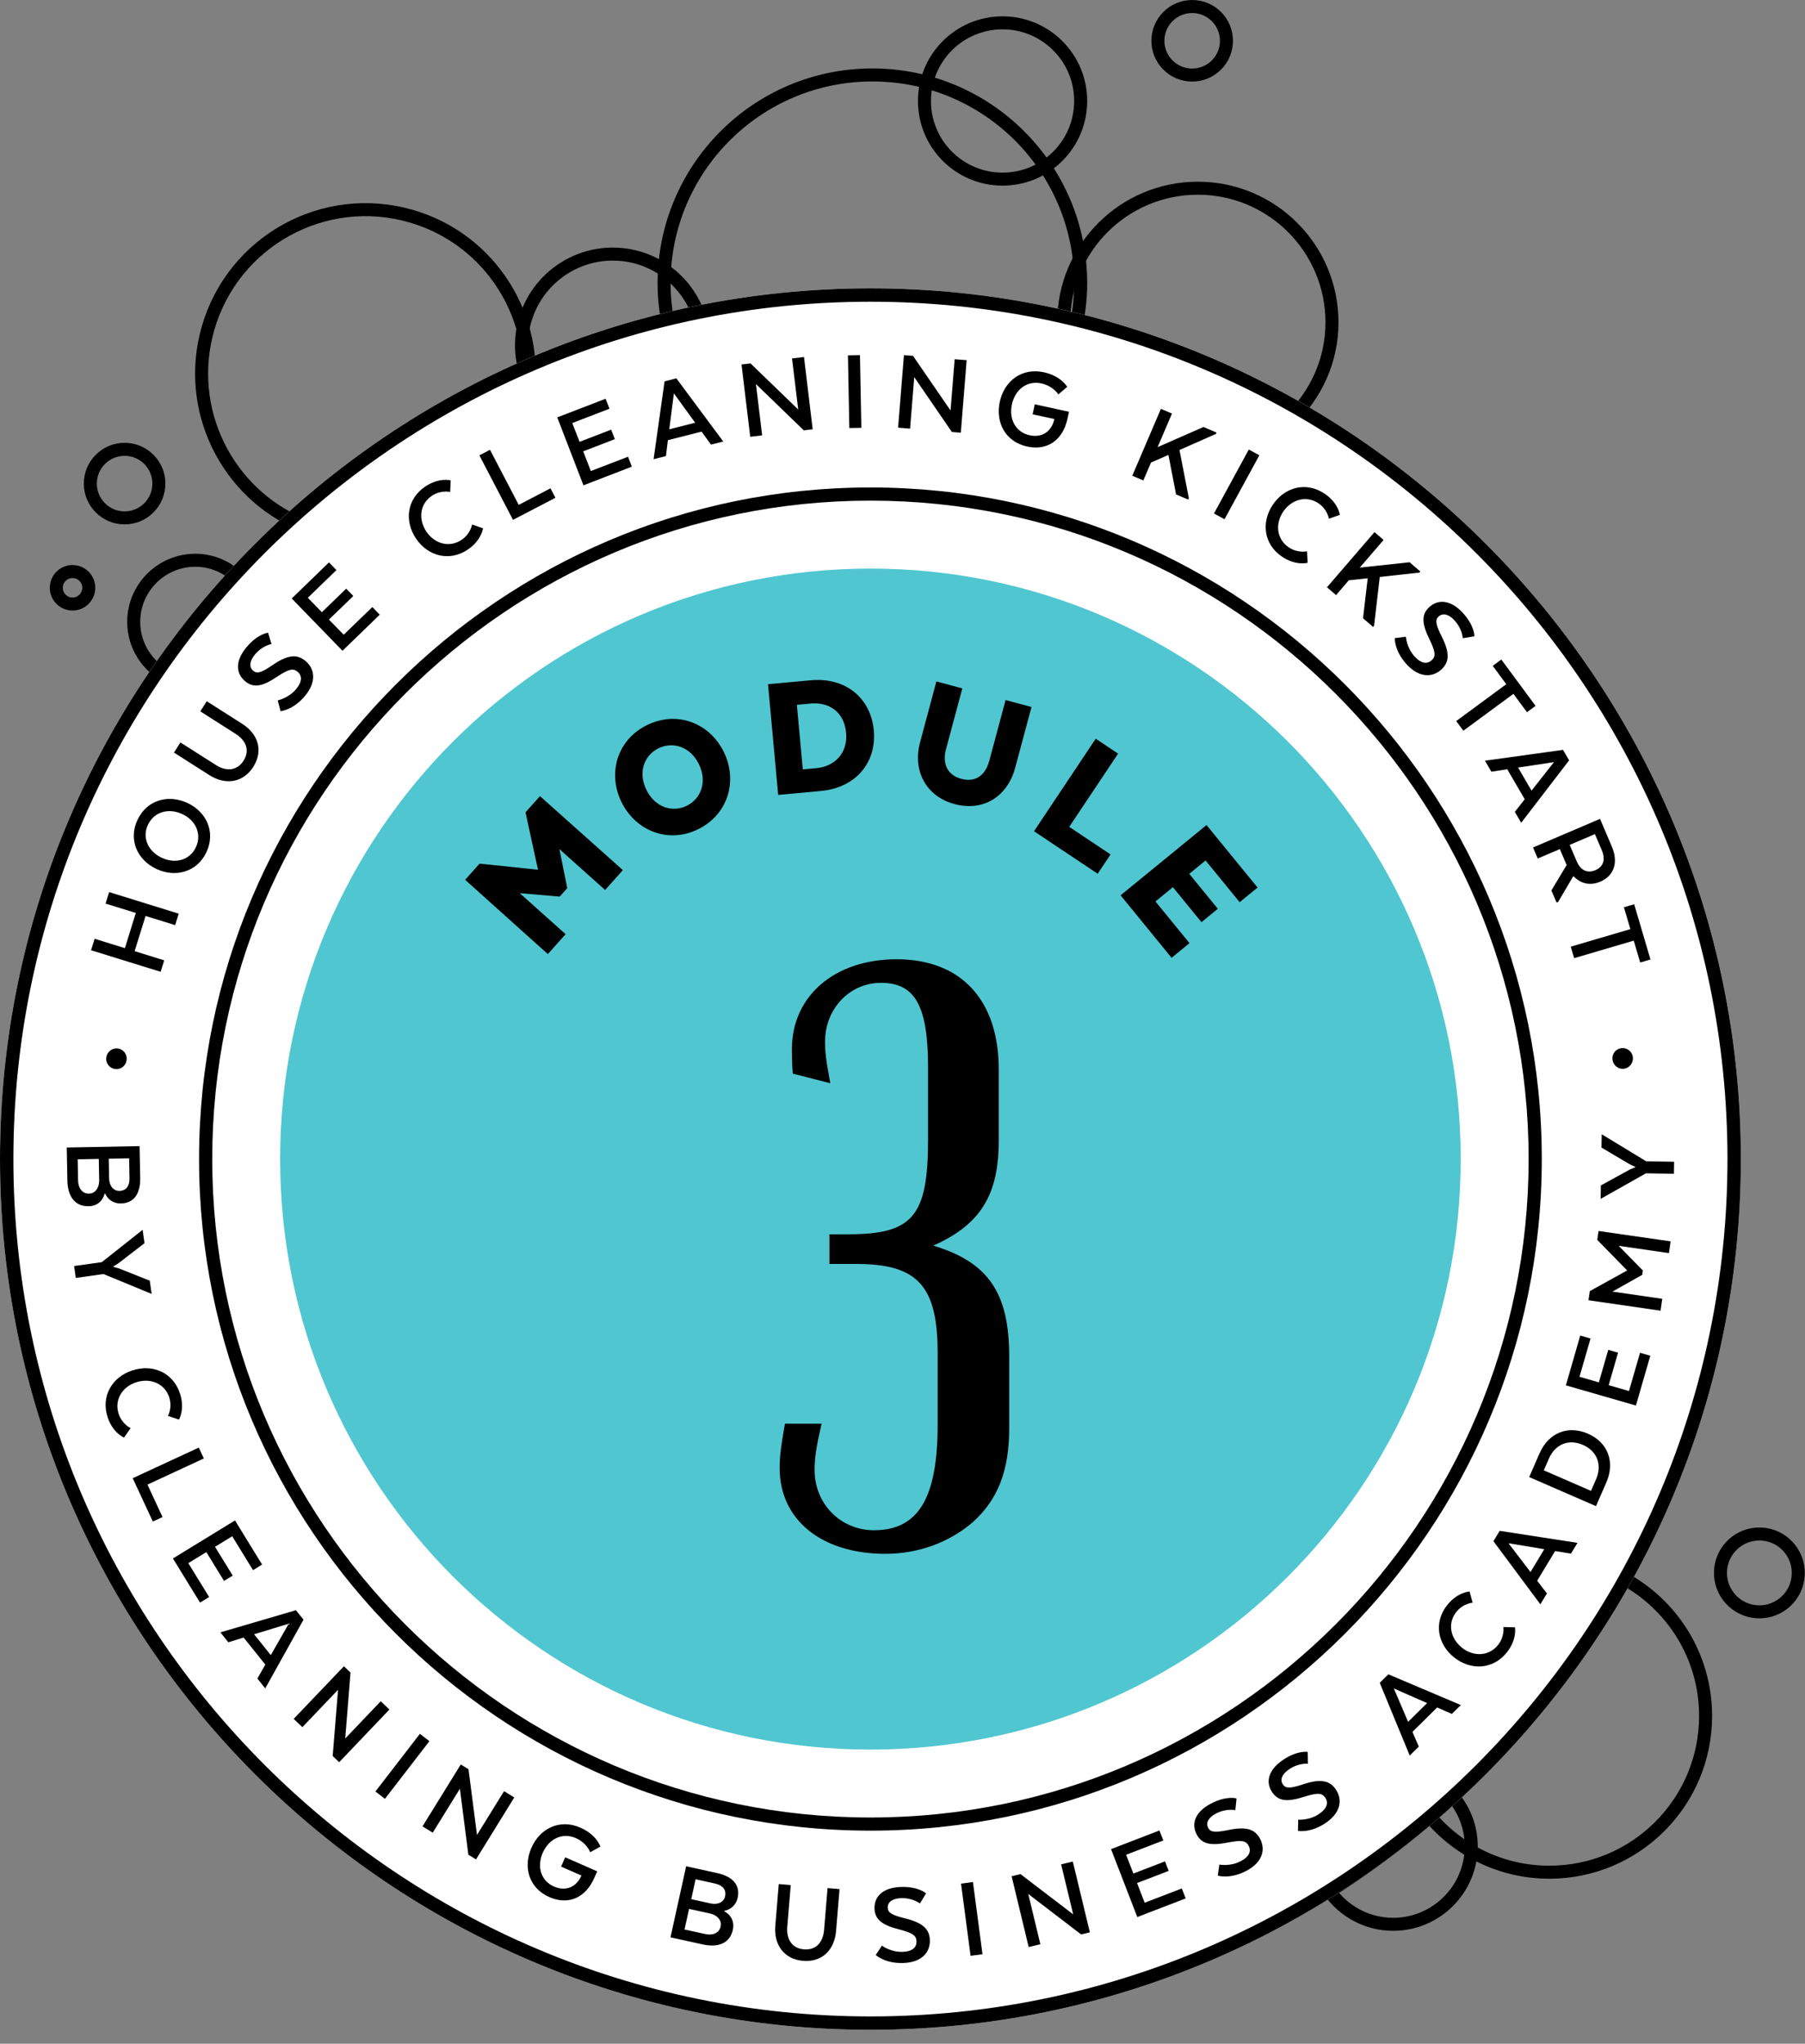 <svg xmlns="http://www.w3.org/2000/svg" width="91" height="103" viewBox="0 0 91 103" fill="none"><rect x="0" y="0" width="91" height="103" fill="#808080" stroke="none"/><g clip-path="url(#clip0)"><path d="M60.104 3.783C61.059 3.783 61.832 3.01 61.832 2.055C61.832 1.102 61.059 0.329 60.104 0.329C59.149 0.329 58.376 1.102 58.376 2.055C58.376 3.01 59.149 3.783 60.104 3.783Z" stroke="black" stroke-width="0.656" stroke-miterlimit="10"></path><path d="M6.282 26.1C7.237 26.1 8.01 25.326 8.01 24.372C8.01 23.419 7.237 22.645 6.282 22.645C5.329 22.645 4.554 23.419 4.554 24.372C4.554 25.326 5.329 26.1 6.282 26.1Z" stroke="black" stroke-width="0.656" stroke-miterlimit="10"></path><path d="M3.657 30.442C3.205 30.442 2.838 30.075 2.838 29.623C2.838 29.171 3.205 28.804 3.657 28.804C4.109 28.804 4.475 29.171 4.475 29.623C4.475 30.075 4.109 30.442 3.657 30.442Z" stroke="black" stroke-width="0.656" stroke-miterlimit="10"></path><path d="M88.627 81.231C89.709 81.272 90.62 80.427 90.66 79.344C90.701 78.261 89.856 77.351 88.773 77.311C87.691 77.269 86.78 78.115 86.739 79.197C86.699 80.28 87.544 81.191 88.627 81.231Z" stroke="black" stroke-width="0.656" stroke-miterlimit="10"></path><path d="M15.24 26.449C18.653 23.427 22.515 20.959 26.678 19.146C26.823 15.44 24.449 11.97 20.725 10.893C16.341 9.625 11.76 12.15 10.491 16.534C9.312 20.61 11.416 24.853 15.24 26.449Z" stroke="black" stroke-width="0.656" stroke-miterlimit="10"></path><path d="M35.38 16.433C34.943 14.424 33.205 12.883 31.055 12.808C28.514 12.721 26.382 14.71 26.294 17.252C26.27 17.93 26.404 18.573 26.647 19.161C29.422 17.954 32.347 17.038 35.38 16.433Z" stroke="black" stroke-width="0.656" stroke-miterlimit="10"></path><path d="M81.785 79.514C79.284 84.082 75.976 88.142 72.061 91.518C73.505 93.251 75.679 94.354 78.112 94.354C82.462 94.354 85.988 90.829 85.988 86.478C85.988 83.457 84.284 80.834 81.785 79.514Z" stroke="black" stroke-width="0.656" stroke-miterlimit="10"></path><path d="M43.866 15.591C47.414 15.591 50.858 16.029 54.156 16.835C54.362 16.015 54.483 15.162 54.483 14.279C54.483 8.479 49.782 3.777 43.98 3.777C38.18 3.777 33.479 8.479 33.479 14.279C33.479 15.145 33.595 15.981 33.792 16.785C37.026 16.011 40.395 15.591 43.866 15.591Z" stroke="black" stroke-width="0.656" stroke-miterlimit="10"></path><path d="M65.039 21.139C66.335 19.907 67.152 18.177 67.152 16.248C67.152 12.512 64.124 9.485 60.389 9.485C56.655 9.485 53.627 12.512 53.627 16.248C53.627 16.411 53.664 16.563 53.676 16.723C57.709 17.66 61.527 19.16 65.039 21.139Z" stroke="black" stroke-width="0.656" stroke-miterlimit="10"></path><path d="M54.483 5.089C54.483 7.264 52.719 9.028 50.544 9.028C48.369 9.028 46.607 7.264 46.607 5.089C46.607 2.915 48.369 1.151 50.544 1.151C52.719 1.151 54.483 2.915 54.483 5.089Z" stroke="black" stroke-width="0.656" stroke-miterlimit="10"></path><path d="M8.428 34.094C9.589 32.431 10.861 30.855 12.237 29.375C11.668 28.685 10.816 28.235 9.849 28.235C8.133 28.235 6.741 29.627 6.741 31.343C6.741 32.546 7.429 33.577 8.428 34.094Z" stroke="black" stroke-width="0.656" stroke-miterlimit="10"></path><path d="M67.033 95.321C67.748 96.321 68.912 96.98 70.236 96.98C72.41 96.98 74.173 95.217 74.173 93.043C74.173 92.08 73.816 91.21 73.243 90.528C71.326 92.306 69.248 93.909 67.033 95.321Z" stroke="black" stroke-width="0.656" stroke-miterlimit="10"></path><path d="M43.883 102.297C19.686 102.297 0 82.61 0 58.413C0 34.216 19.686 14.53 43.883 14.53C68.08 14.53 87.767 34.216 87.767 58.413C87.767 82.61 68.08 102.297 43.883 102.297Z" fill="white"></path><path d="M43.883 15.206C20.058 15.206 0.675 34.59 0.675 58.414C0.675 82.238 20.058 101.622 43.883 101.622C67.708 101.622 87.091 82.238 87.091 58.414C87.091 34.59 67.708 15.206 43.883 15.206ZM43.883 102.297C19.686 102.297 0 82.611 0 58.414C0 34.217 19.686 14.531 43.883 14.531C68.08 14.531 87.767 34.217 87.767 58.414C87.767 82.611 68.08 102.297 43.883 102.297Z" fill="black"></path><path d="M5.942 52.84C6.228 52.877 6.421 53.144 6.384 53.428C6.346 53.713 6.09 53.915 5.805 53.876C5.52 53.84 5.32 53.579 5.358 53.293C5.396 53.008 5.657 52.803 5.942 52.84Z" fill="black"></path><path d="M9.01 46.046L8.83 46.624L7.339 46.162L6.787 47.936L8.279 48.399L8.099 48.976L4.591 47.89L4.77 47.312L6.297 47.784L6.847 46.01L5.322 45.538L5.502 44.959L9.01 46.046Z" fill="black"></path><path d="M9.189 41.027C8.501 40.707 7.764 40.911 7.457 41.571C7.152 42.224 7.472 42.914 8.161 43.232C8.844 43.551 9.572 43.35 9.877 42.695C10.185 42.036 9.872 41.344 9.189 41.027ZM7.897 43.798C6.925 43.347 6.461 42.328 6.929 41.326C7.4 40.316 8.478 40.016 9.45 40.467C10.41 40.914 10.88 41.935 10.41 42.943C9.941 43.946 8.857 44.244 7.897 43.798Z" fill="black"></path><path d="M10.556 39.065L8.77 37.927L9.096 37.417L10.882 38.554C11.392 38.881 11.943 38.861 12.276 38.341C12.615 37.809 12.394 37.314 11.883 36.987L10.098 35.85L10.423 35.341L12.21 36.478C13.015 36.99 13.29 37.833 12.766 38.653C12.252 39.455 11.362 39.578 10.556 39.065Z" fill="black"></path><path d="M14.001 35.296C14.001 35.296 14.548 35.191 14.937 34.719C15.252 34.338 15.228 34.04 14.997 33.85C14.778 33.671 14.561 33.714 13.985 34.095C13.274 34.572 12.809 34.704 12.364 34.338C11.878 33.938 11.86 33.306 12.413 32.635C12.993 31.934 13.514 31.887 13.514 31.887L13.688 32.456C13.688 32.456 13.229 32.531 12.848 32.992C12.582 33.314 12.544 33.622 12.77 33.808C12.964 33.968 13.182 33.895 13.717 33.535C14.476 33.01 14.952 32.942 15.392 33.303C15.873 33.7 15.968 34.355 15.384 35.063C14.784 35.79 14.145 35.843 14.145 35.843L14.001 35.296Z" fill="black"></path><path d="M17.812 30.037L16.585 31.225L17.328 31.989L18.771 30.593L19.145 30.978L17.267 32.797L14.708 30.162L16.585 28.343L16.962 28.73L15.519 30.126L16.227 30.855L17.453 29.667L17.812 30.037Z" fill="black"></path><path d="M24.349 26.623C24.349 26.623 24.283 27.226 23.583 27.698C22.649 28.325 21.567 28.022 20.975 27.145C20.377 26.258 20.506 25.148 21.441 24.519C22.141 24.049 22.722 24.21 22.722 24.21L22.695 24.795C22.695 24.795 22.234 24.679 21.771 24.988C21.167 25.395 21.074 26.165 21.498 26.794C21.918 27.416 22.665 27.615 23.269 27.209C23.73 26.899 23.799 26.433 23.799 26.433L24.349 26.623Z" fill="black"></path><path d="M25.863 26.199L24.168 22.948L24.704 22.669L26.152 25.443L27.752 24.611L28.002 25.087L25.863 26.199Z" fill="black"></path><path d="M30.998 22.132L29.403 22.746L29.787 23.739L31.662 23.018L31.855 23.519L29.415 24.459L28.094 21.035L30.532 20.096L30.727 20.598L28.852 21.32L29.219 22.267L30.812 21.654L30.998 22.132Z" fill="black"></path><path d="M33.742 21.636L35.047 21.304L33.974 19.824L33.742 21.636ZM36.463 22.25L35.846 22.407L35.37 21.752L33.672 22.184L33.574 22.984L32.951 23.143L33.505 19.219L34.098 19.067L36.463 22.25Z" fill="black"></path><path d="M40.972 21.634L40.523 21.689L38.112 19.356L38.424 21.941L37.823 22.013L37.384 18.37L37.839 18.316L40.242 20.638L39.931 18.065L40.534 17.993L40.972 21.634Z" fill="black"></path><path d="M43.425 21.561L42.819 21.573L42.749 17.908L43.355 17.896L43.425 21.561Z" fill="black"></path><path d="M48.44 21.808L47.989 21.771L46.092 19.006L45.882 21.602L45.278 21.554L45.573 17.898L46.03 17.934L47.922 20.688L48.13 18.104L48.734 18.151L48.44 21.808Z" fill="black"></path><path d="M53.156 21.117L52.06 20.88L52.169 20.377L53.893 20.752L53.817 21.104C53.585 22.168 52.819 22.728 51.788 22.505C50.675 22.263 50.181 21.28 50.405 20.245C50.633 19.2 51.514 18.521 52.621 18.76C53.513 18.955 53.803 19.499 53.803 19.499L53.356 19.877C53.356 19.877 53.099 19.452 52.498 19.323C51.775 19.165 51.177 19.637 51.016 20.377C50.856 21.113 51.193 21.781 51.912 21.937C52.541 22.073 53.02 21.739 53.152 21.136L53.156 21.117Z" fill="black"></path><path d="M58.362 22.534L60.674 21.519L61.332 21.801L61.303 21.867L59.464 22.679L59.936 25.107L59.906 25.179L59.292 24.918C59.292 24.918 59.034 23.591 58.907 22.926L58.03 23.31L57.642 24.214L57.084 23.977L58.528 20.605L59.086 20.842L58.362 22.534Z" fill="black"></path><path d="M61.735 26.168L61.203 25.879L62.959 22.656L63.491 22.945L61.735 26.168Z" fill="black"></path><path d="M65.926 28.363C65.926 28.363 65.342 28.529 64.641 28.06C63.705 27.433 63.577 26.319 64.168 25.44C64.763 24.552 65.844 24.252 66.778 24.879C67.48 25.348 67.549 25.947 67.549 25.947L66.997 26.143C66.997 26.143 66.93 25.672 66.468 25.363C65.864 24.957 65.114 25.162 64.69 25.791C64.272 26.416 64.37 27.18 64.974 27.585C65.437 27.895 65.895 27.783 65.895 27.783L65.926 28.363Z" fill="black"></path><path d="M68.553 28.606L71.064 28.336L71.606 28.802L71.558 28.858L69.561 29.077L69.276 31.534L69.224 31.594L68.718 31.16C68.718 31.16 68.874 29.817 68.953 29.144L68.001 29.245L67.358 29.992L66.9 29.597L69.296 26.817L69.754 27.212L68.553 28.606Z" fill="black"></path><path d="M70.881 32.09C70.881 32.09 70.91 32.646 71.326 33.094C71.664 33.458 71.963 33.475 72.183 33.271C72.389 33.081 72.377 32.859 72.076 32.237C71.698 31.469 71.63 30.99 72.055 30.599C72.519 30.173 73.148 30.241 73.739 30.878C74.357 31.547 74.332 32.07 74.332 32.07L73.744 32.165C73.744 32.165 73.732 31.701 73.324 31.261C73.043 30.955 72.741 30.874 72.525 31.073C72.341 31.243 72.384 31.47 72.669 32.049C73.087 32.87 73.089 33.35 72.672 33.737C72.213 34.159 71.548 34.163 70.925 33.49C70.285 32.798 70.319 32.159 70.319 32.159L70.881 32.09Z" fill="black"></path><path d="M75.69 33.238L77.416 35.574L76.983 35.894L76.3 34.968L73.776 36.827L73.416 36.34L75.939 34.482L75.256 33.556L75.69 33.238Z" fill="black"></path><path d="M76.535 38.683L77.213 39.846L78.346 38.408L76.535 38.683ZM76.691 41.466L76.37 40.916L76.87 40.279L75.988 38.767L75.189 38.892L74.865 38.337L78.8 37.791L79.108 38.319L76.691 41.466Z" fill="black"></path><path d="M80.752 42.841L80.408 42.037L79.136 42.58L79.495 43.417C79.67 43.828 80 44.039 80.428 43.857C80.862 43.672 80.944 43.291 80.752 42.841ZM81.259 42.657C81.599 43.451 81.386 44.133 80.682 44.433C80.158 44.656 79.683 44.527 79.335 44.164L79.307 44.176L78.555 45.453L78.476 45.487L78.214 44.875L78.984 43.595L78.64 42.792L77.527 43.267L77.288 42.711L80.666 41.269L81.259 42.657Z" fill="black"></path><path d="M82.388 45.572L83.209 48.355L82.692 48.508L82.366 47.405L79.361 48.289L79.19 47.709L82.196 46.825L81.87 45.724L82.388 45.572Z" fill="black"></path><path d="M81.875 53.861C81.589 53.9 81.333 53.694 81.295 53.408C81.257 53.123 81.451 52.863 81.736 52.825C82.021 52.787 82.284 52.987 82.321 53.272C82.359 53.556 82.16 53.824 81.875 53.861Z" fill="black"></path><path d="M6.529 59.371L6.51 58.375L5.482 58.395L5.501 59.379C5.508 59.775 5.721 60.022 6.021 60.017C6.369 60.01 6.537 59.762 6.529 59.371ZM4.98 58.405L3.916 58.426L3.936 59.494C3.944 59.873 4.144 60.162 4.488 60.155C4.8 60.15 4.99 59.871 5.001 59.523L4.98 58.405ZM3.397 59.493L3.365 57.831L7.037 57.761L7.068 59.367C7.084 60.179 6.737 60.639 6.094 60.651C5.726 60.658 5.442 60.462 5.301 60.153H5.277C5.18 60.527 4.89 60.785 4.469 60.791C3.777 60.805 3.413 60.299 3.397 59.493Z" fill="black"></path><path d="M7.55 64.543L7.644 65.209L5.216 64.208L3.821 64.404L3.737 63.804L5.132 63.609L7.19 61.981L7.285 62.653L5.973 63.664L5.696 63.839L6.012 63.931L7.55 64.543Z" fill="black"></path><path d="M6.253 72.45C6.253 72.45 5.689 72.223 5.426 71.421C5.076 70.352 5.662 69.395 6.669 69.066C7.686 68.732 8.721 69.159 9.073 70.227C9.336 71.028 9.022 71.543 9.022 71.543L8.465 71.359C8.465 71.359 8.704 70.947 8.53 70.418C8.302 69.727 7.586 69.428 6.865 69.664C6.149 69.897 5.756 70.56 5.982 71.252C6.156 71.78 6.586 71.974 6.586 71.974L6.253 72.45Z" fill="black"></path><path d="M6.69 74.498L10.021 72.955L10.276 73.503L7.434 74.82L8.194 76.455L7.706 76.682L6.69 74.498Z" fill="black"></path><path d="M11.294 79.675L10.402 78.222L9.493 78.778L10.544 80.486L10.085 80.767L8.719 78.543L11.848 76.626L13.214 78.85L12.756 79.131L11.707 77.423L10.84 77.954L11.733 79.406L11.294 79.675Z" fill="black"></path><path d="M12.811 82.364L13.652 83.414L14.56 81.828L12.811 82.364ZM13.373 85.091L12.976 84.594L13.376 83.891L12.283 82.528L11.512 82.767L11.111 82.266L14.919 81.15L15.302 81.627L13.373 85.091Z" fill="black"></path><path d="M17.101 88.809L16.773 88.499L17.043 85.16L15.244 87.044L14.806 86.627L17.338 83.975L17.671 84.29L17.405 87.615L19.195 85.739L19.632 86.156L17.101 88.809Z" fill="black"></path><path d="M19.407 90.656L18.927 90.286L21.169 87.381L21.649 87.75L19.407 90.656Z" fill="black"></path><path d="M23.998 93.708L23.612 93.471L23.186 90.148L21.816 92.362L21.3 92.045L23.23 88.925L23.62 89.166L24.048 92.475L25.412 90.27L25.927 90.588L23.998 93.708Z" fill="black"></path><path d="M29.314 94.522L28.287 94.072L28.495 93.603L30.108 94.31L29.963 94.639C29.526 95.636 28.663 96.032 27.699 95.61C26.656 95.152 26.367 94.091 26.792 93.124C27.223 92.144 28.221 91.654 29.258 92.108C30.092 92.474 30.268 93.064 30.268 93.064L29.756 93.347C29.756 93.347 29.588 92.88 29.027 92.634C28.348 92.336 27.669 92.68 27.364 93.374C27.061 94.063 27.259 94.783 27.932 95.078C28.52 95.335 29.058 95.104 29.305 94.539L29.314 94.522Z" fill="black"></path><path d="M36.043 94.925L35.069 94.71L34.849 95.714L35.811 95.925C36.199 96.01 36.489 95.862 36.554 95.569C36.629 95.229 36.426 95.009 36.043 94.925ZM34.739 96.203L34.511 97.242L35.558 97.471C35.929 97.553 36.258 97.425 36.331 97.091C36.398 96.786 36.171 96.535 35.834 96.443L34.739 96.203ZM35.43 97.994L33.803 97.637L34.593 94.055L36.165 94.401C36.961 94.575 37.326 95.019 37.189 95.646C37.11 96.005 36.851 96.235 36.518 96.299L36.513 96.323C36.855 96.505 37.037 96.845 36.946 97.258C36.797 97.931 36.219 98.167 35.43 97.994Z" fill="black"></path><path d="M39.087 97.061L39.262 94.951L39.866 95.002L39.691 97.112C39.642 97.714 39.915 98.19 40.531 98.242C41.16 98.294 41.496 97.868 41.547 97.265L41.722 95.156L42.326 95.206L42.151 97.314C42.072 98.265 41.454 98.901 40.483 98.821C39.531 98.742 39.007 98.011 39.087 97.061Z" fill="black"></path><path d="M44.462 98.055C44.462 98.055 44.905 98.392 45.517 98.368C46.013 98.348 46.218 98.132 46.206 97.832C46.196 97.552 46.019 97.418 45.35 97.243C44.52 97.031 44.112 96.772 44.089 96.198C44.064 95.568 44.525 95.134 45.395 95.099C46.305 95.063 46.688 95.422 46.688 95.422L46.377 95.93C46.377 95.93 46.016 95.639 45.416 95.662C45 95.678 44.744 95.854 44.756 96.147C44.765 96.398 44.965 96.511 45.59 96.67C46.488 96.887 46.856 97.195 46.879 97.764C46.904 98.387 46.476 98.894 45.557 98.93C44.616 98.967 44.151 98.527 44.151 98.527L44.462 98.055Z" fill="black"></path><path d="M49.533 98.488L48.932 98.568L48.451 94.93L49.052 94.85L49.533 98.488Z" fill="black"></path><path d="M54.946 97.384L54.505 97.49L51.841 95.451L52.45 97.983L51.861 98.126L51.002 94.558L51.448 94.45L54.105 96.479L53.497 93.958L54.086 93.816L54.946 97.384Z" fill="black"></path><path d="M58.92 94.287L57.325 94.9L57.709 95.893L59.582 95.172L59.777 95.675L57.337 96.613L56.014 93.191L58.454 92.251L58.649 92.753L56.774 93.475L57.14 94.421L58.734 93.808L58.92 94.287Z" fill="black"></path><path d="M61.473 93.968C61.473 93.968 62.018 94.082 62.558 93.796C62.997 93.566 63.089 93.282 62.949 93.018C62.818 92.768 62.601 92.724 61.922 92.855C61.082 93.02 60.602 92.963 60.334 92.455C60.04 91.899 60.268 91.308 61.036 90.904C61.842 90.479 62.341 90.636 62.341 90.636L62.28 91.228C62.28 91.228 61.829 91.122 61.298 91.4C60.93 91.595 60.776 91.863 60.913 92.123C61.029 92.344 61.26 92.36 61.892 92.235C62.794 92.043 63.258 92.163 63.525 92.666C63.816 93.216 63.649 93.858 62.838 94.284C62.005 94.724 61.396 94.527 61.396 94.527L61.473 93.968Z" fill="black"></path><path d="M65.451 91.707C65.451 91.707 66.006 91.757 66.511 91.412C66.921 91.13 66.98 90.838 66.81 90.592C66.65 90.36 66.429 90.341 65.769 90.546C64.953 90.809 64.469 90.806 64.144 90.333C63.786 89.813 63.946 89.201 64.663 88.709C65.415 88.195 65.93 88.293 65.93 88.293L65.938 88.889C65.938 88.889 65.477 88.835 64.981 89.173C64.638 89.408 64.514 89.693 64.681 89.936C64.822 90.142 65.054 90.133 65.668 89.934C66.542 89.64 67.019 89.707 67.341 90.176C67.695 90.691 67.603 91.347 66.845 91.865C66.066 92.398 65.438 92.272 65.438 92.272L65.451 91.707Z" fill="black"></path><path d="M70.99 86.776L71.948 85.83L70.272 85.094L70.99 86.776ZM73.649 85.93L73.196 86.377L72.453 86.053L71.209 87.282L71.529 88.024L71.072 88.474L69.56 84.81L69.995 84.381L73.649 85.93Z" fill="black"></path><path d="M76.376 82.013C76.376 82.013 76.497 82.608 75.973 83.27C75.275 84.153 74.149 84.192 73.319 83.536C72.479 82.873 72.263 81.775 72.961 80.892C73.487 80.231 74.089 80.208 74.089 80.208L74.243 80.773C74.243 80.773 73.767 80.802 73.42 81.239C72.968 81.811 73.115 82.572 73.709 83.043C74.3 83.509 75.072 83.471 75.524 82.901C75.871 82.464 75.793 81.999 75.793 81.999L76.376 82.013Z" fill="black"></path><path d="M77.161 79.227L77.856 78.076L76.052 77.775L77.161 79.227ZM79.529 77.756L79.201 78.3L78.401 78.169L77.497 79.665L77.99 80.304L77.658 80.853L75.292 77.672L75.608 77.15L79.529 77.756Z" fill="black"></path><path d="M77.831 74.101L80.211 75.136L80.472 74.537C80.766 73.864 80.552 73.144 79.806 72.82C79.043 72.488 78.387 72.829 78.092 73.501L77.831 74.101ZM80.982 74.717L80.463 75.906L77.095 74.441L77.614 73.253C78.071 72.205 79.048 71.817 80.054 72.253C81.058 72.69 81.439 73.669 80.982 74.717Z" fill="black"></path><path d="M81.575 68.17L81.102 69.809L82.126 70.105L82.683 68.177L83.201 68.326L82.475 70.835L78.945 69.818L79.668 67.309L80.187 67.458L79.631 69.386L80.607 69.668L81.081 68.028L81.575 68.17Z" fill="black"></path><path d="M81.608 62.786L82.826 64.031L82.794 64.249L81.291 65.093L83.804 65.457L83.718 66.055L80.083 65.529L80.151 65.069L82.034 64.027L80.526 62.487L80.591 62.039L84.226 62.561L84.14 63.153L81.608 62.786Z" fill="black"></path><path d="M80.74 57.835L80.751 57.163L82.994 58.527L84.402 58.55L84.391 59.155L82.984 59.131L80.698 60.419L80.709 59.742L82.16 58.946L82.463 58.816L82.165 58.678L80.74 57.835Z" fill="black"></path><path d="M43.883 25.231C25.586 25.231 10.7 40.117 10.7 58.413C10.7 76.711 25.586 91.597 43.883 91.597C62.18 91.597 77.066 76.711 77.066 58.413C77.066 40.117 62.18 25.231 43.883 25.231ZM43.883 92.26C25.219 92.26 10.036 77.077 10.036 58.413C10.036 39.751 25.219 24.567 43.883 24.567C62.547 24.567 77.73 39.751 77.73 58.413C77.73 77.077 62.547 92.26 43.883 92.26Z" fill="black"></path><path d="M73.643 58.414C73.643 74.85 60.319 88.174 43.883 88.174C27.448 88.174 14.123 74.85 14.123 58.414C14.123 41.978 27.448 28.655 43.883 28.655C60.319 28.655 73.643 41.978 73.643 58.414Z" fill="#50C6D1"></path><path d="M28.204 42.793L28.598 44.761L28.218 45.185L26.204 45.013L28.515 47.08L27.619 48.083L23.45 44.34L24.177 43.525L27.124 43.832L26.494 40.937L27.223 40.124L31.403 43.852L30.507 44.853L28.204 42.793Z" fill="black"></path><path d="M35.233 38.507C34.804 37.637 33.933 37.349 33.189 37.717C32.461 38.076 32.161 38.943 32.591 39.812C33.02 40.681 33.891 40.969 34.619 40.611C35.363 40.243 35.663 39.376 35.233 38.507ZM31.337 40.431C30.625 38.993 31.097 37.293 32.611 36.547C34.141 35.791 35.777 36.449 36.487 37.887C37.197 39.325 36.731 41.033 35.2 41.789C33.687 42.536 32.047 41.869 31.337 40.431Z" fill="black"></path><path d="M40.175 35.521L40.474 38.774L41.171 38.712C42.074 38.628 42.752 37.956 42.657 36.934C42.559 35.854 41.773 35.374 40.872 35.457L40.175 35.521ZM41.38 39.864L39.232 40.061L38.72 34.482L40.868 34.285C42.661 34.12 43.906 35.206 44.052 36.805C44.2 38.405 43.175 39.698 41.38 39.864Z" fill="black"></path><path d="M46.384 37.417L47.209 34.343L48.516 34.694L47.69 37.769C47.509 38.445 47.732 39.056 48.461 39.25C49.218 39.454 49.689 39.03 49.872 38.354L50.697 35.281L52.004 35.632L51.178 38.705C50.802 40.102 49.616 40.923 48.12 40.522C46.66 40.129 46.008 38.814 46.384 37.417Z" fill="black"></path><path d="M52.13 41.892L55.242 37.229L56.37 37.981L53.906 41.672L55.989 43.062L55.339 44.034L52.13 41.892Z" fill="black"></path><path d="M60.573 46.474L59.133 44.711L58.253 45.431L59.969 47.532L59.066 48.271L56.495 45.121L60.828 41.581L63.4 44.73L62.497 45.468L60.78 43.365L59.957 44.039L61.397 45.801L60.573 46.474Z" fill="black"></path><path d="M39.572 71.752C39.352 73.028 39.308 73.424 39.308 73.996C39.308 76.592 41.42 78.308 44.632 78.308C46.304 78.308 47.844 77.736 49.032 76.724C50.308 75.58 50.88 74.128 50.88 71.972V68.364C50.88 65.152 49.824 63.612 47.052 62.776C49.428 61.72 50.352 60.224 50.352 57.496V53.888C50.352 50.412 48.46 48.344 45.204 48.344C42.08 48.344 39.924 50.192 39.924 52.876C39.924 53.184 39.924 53.492 39.968 54.108L41.86 54.592C41.64 53.404 41.596 53.052 41.596 52.48C41.596 50.852 42.828 49.532 44.412 49.532C46.128 49.532 46.788 50.676 46.788 53.8V57.408C46.788 61.28 46.04 62.204 42.784 62.204H41.816V63.7H43.18C46.26 63.7 47.272 64.8 47.272 68.188V71.796C47.272 75.492 46.304 77.12 44.06 77.12C42.388 77.12 41.068 75.8 41.068 74.084C41.068 73.468 41.156 72.896 41.42 71.752H39.572Z" fill="black"></path></g><defs><clipPath id="clip0"><rect width="90.99" height="102.297" fill="white"></rect></clipPath></defs></svg>
